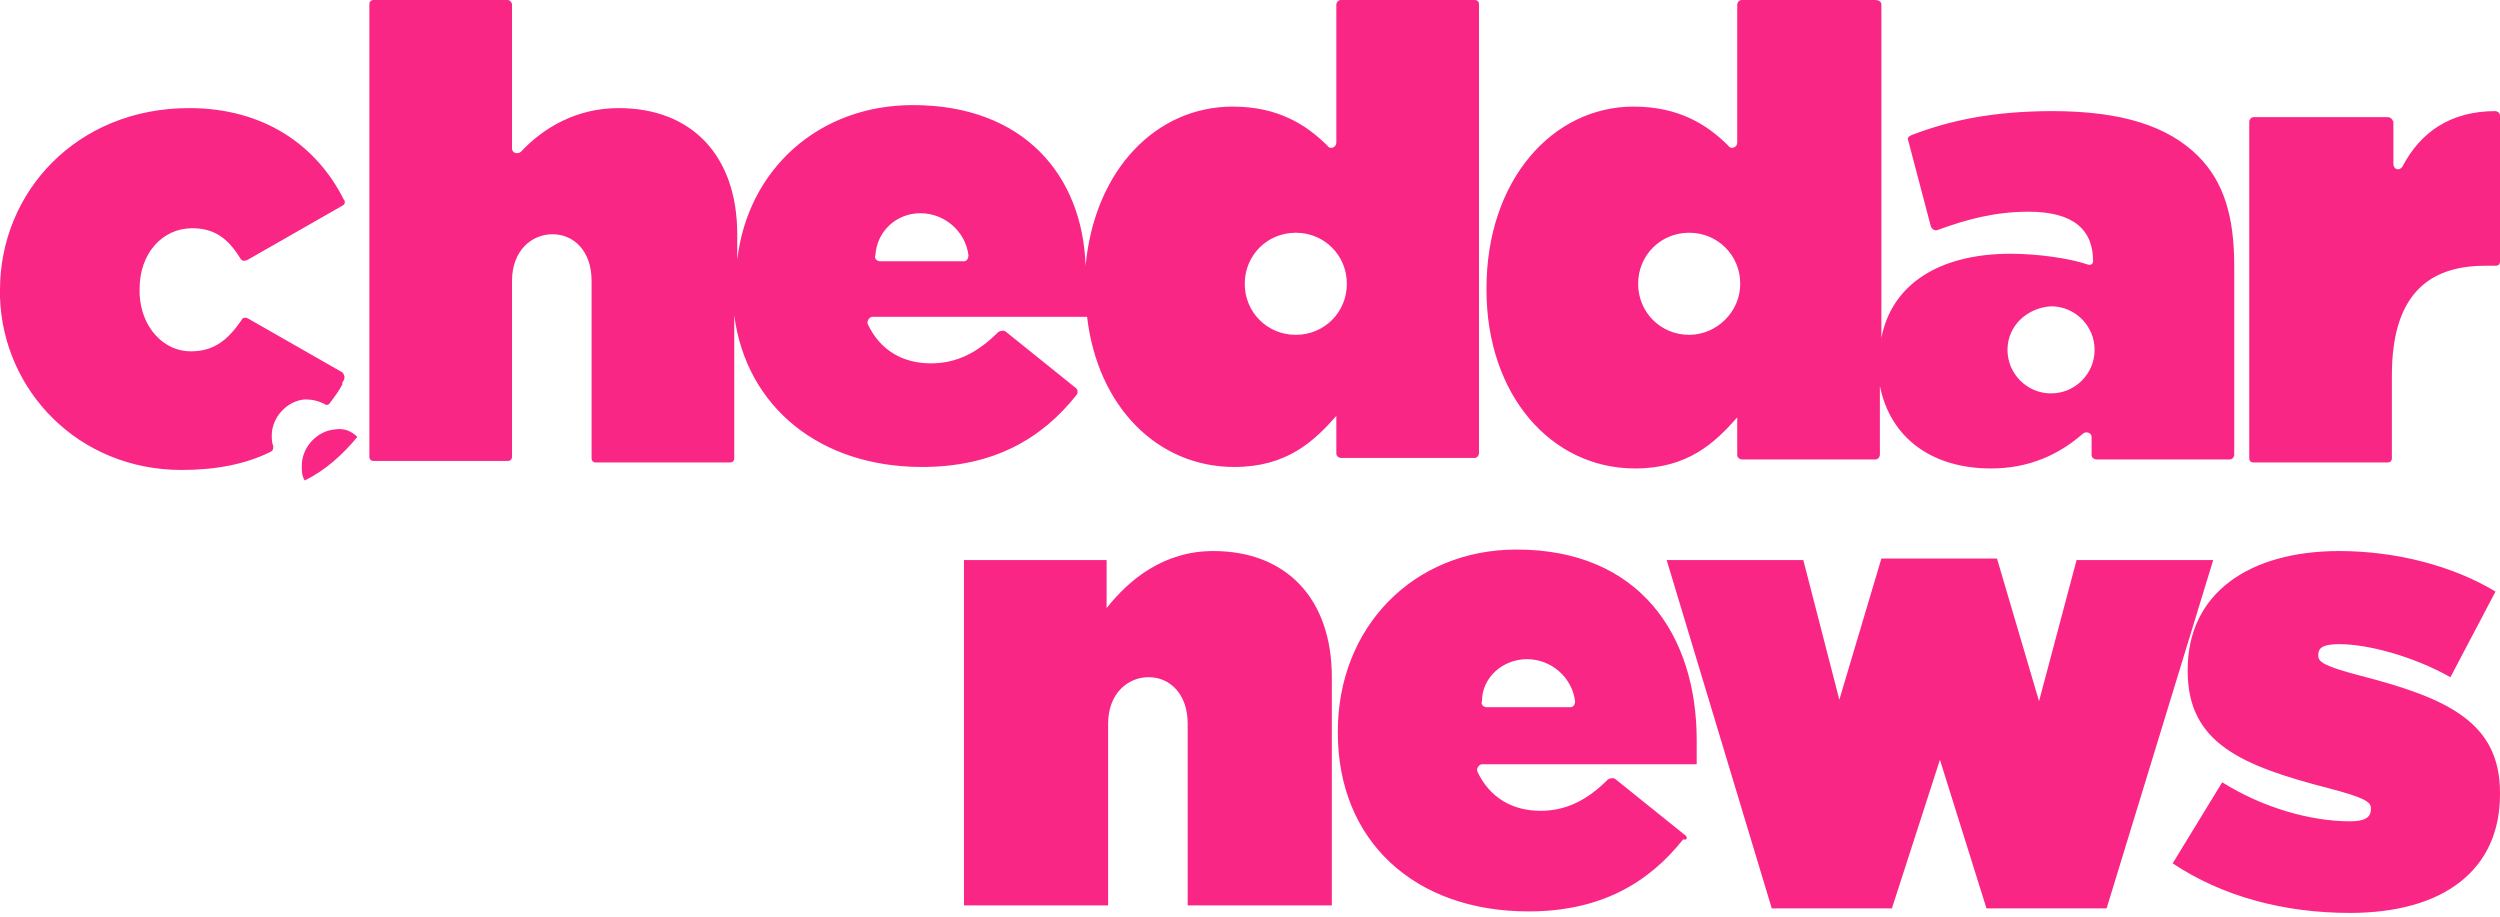 <svg width="150" height="55" viewBox="0 0 150 55" fill="none" xmlns="http://www.w3.org/2000/svg">
<g clip-path="url(#clip0_1073_2360)">
<path fill-rule="evenodd" clip-rule="evenodd" d="M101.081 50.09L96.937 46.757C96.847 46.667 96.667 46.667 96.487 46.757C95.225 48.018 93.964 48.649 92.433 48.649C90.721 48.649 89.369 47.838 88.649 46.306C88.559 46.126 88.739 45.856 88.919 45.856H101.802C101.802 45.405 101.802 44.865 101.802 44.414C101.802 38.108 98.378 32.973 90.991 32.973C84.775 32.973 80.27 37.658 80.27 43.874V43.964C80.27 50.45 84.865 54.685 91.712 54.685C96.036 54.685 98.919 52.973 100.991 50.36C101.261 50.45 101.261 50.18 101.081 50.09ZM91.622 39.55C93.063 39.55 94.324 40.631 94.504 42.072C94.504 42.252 94.414 42.432 94.234 42.432H89.189C89.009 42.432 88.829 42.252 88.919 42.072C88.919 40.631 90.18 39.55 91.622 39.55ZM133.333 46.937L130.36 51.802C133.333 53.784 137.027 54.775 140.991 54.775C146.667 54.775 150 52.162 150 47.658V47.568C150 43.333 146.847 41.892 141.622 40.541C139.55 40 139.099 39.73 139.099 39.369V39.279C139.099 38.829 139.459 38.649 140.36 38.649C142.072 38.649 144.775 39.369 147.027 40.631L149.73 35.495C147.207 33.964 143.784 33.063 140.36 33.063C134.955 33.063 131.261 35.586 131.261 40.18V40.27C131.261 44.594 134.505 45.946 139.73 47.297C141.802 47.838 142.252 48.108 142.252 48.468V48.559C142.252 49.099 141.802 49.279 140.991 49.279C138.649 49.279 135.766 48.468 133.333 46.937ZM108.198 33.603H100L106.306 54.504H113.514L116.396 45.586L119.189 54.504H126.396L132.793 33.603H124.595L122.342 42.072L119.82 33.513H112.883L110.36 41.982L108.198 33.603ZM66.487 33.603H57.838V54.324H66.487V43.423C66.487 41.621 67.658 40.631 68.919 40.631C70.18 40.631 71.261 41.621 71.261 43.423V54.324H79.91V40.631C79.91 35.946 77.207 33.063 72.793 33.063C69.82 33.063 67.748 34.775 66.396 36.486V33.603H66.487Z" fill="#FA2685"/>
<path fill-rule="evenodd" clip-rule="evenodd" d="M30.45 0H22.432C22.252 0 22.162 0.09 22.162 0.27V27.387C22.162 27.567 22.252 27.658 22.432 27.658H30.45C30.631 27.658 30.721 27.567 30.721 27.387V16.847C30.721 15.045 31.892 14.054 33.153 14.054C34.414 14.054 35.495 15.045 35.495 16.847V27.477C35.495 27.658 35.586 27.748 35.766 27.748H43.784C43.964 27.748 44.054 27.658 44.054 27.477V18.919C44.775 24.414 49.189 28.018 55.315 28.018C59.64 28.018 62.523 26.306 64.594 23.694C64.685 23.604 64.685 23.333 64.504 23.243L60.36 19.91C60.27 19.82 60.09 19.82 59.91 19.91C58.649 21.171 57.387 21.802 55.856 21.802C54.144 21.802 52.793 20.991 52.072 19.459C51.982 19.279 52.162 19.009 52.342 19.009H65.225C65.856 24.414 69.459 28.018 74.054 28.018C77.207 28.018 78.829 26.486 80.18 24.955V27.207C80.18 27.387 80.36 27.477 80.45 27.477H88.468C88.649 27.477 88.739 27.297 88.739 27.207V0.27C88.739 0.09 88.649 0 88.468 0H80.45C80.27 0 80.18 0.18 80.18 0.27V8.559C80.18 8.829 79.82 9.009 79.64 8.739C78.378 7.477 76.667 6.396 73.964 6.396C69.369 6.396 65.676 10.18 65.135 15.946C64.955 10.54 61.441 6.306 54.775 6.306C49.099 6.306 44.865 10.18 44.234 15.586V14.054C44.234 9.369 41.532 6.486 37.117 6.486C34.595 6.486 32.613 7.658 31.261 9.099C31.081 9.279 30.721 9.189 30.721 8.919V0.27C30.721 0.18 30.631 0 30.45 0ZM74.685 17.027C74.685 18.739 76.036 20.09 77.748 20.09C79.459 20.09 80.811 18.739 80.811 17.027C80.811 15.315 79.459 13.964 77.748 13.964C76.036 13.964 74.685 15.315 74.685 17.027ZM112.522 0H104.504C104.324 0 104.234 0.18 104.234 0.27V8.559C104.234 8.829 103.874 9.009 103.694 8.739C102.432 7.477 100.721 6.396 98.018 6.396C93.153 6.396 89.189 10.811 89.189 17.297V17.387C89.189 23.694 93.063 28.108 98.108 28.108C101.261 28.108 102.883 26.577 104.234 25.045V27.297C104.234 27.477 104.414 27.567 104.504 27.567H112.522C112.703 27.567 112.793 27.387 112.793 27.297V23.153C113.423 26.306 115.946 28.108 119.459 28.108C121.712 28.108 123.513 27.297 124.955 26.036C125.135 25.856 125.495 25.946 125.495 26.216V27.297C125.495 27.477 125.676 27.567 125.766 27.567H133.784C133.964 27.567 134.054 27.387 134.054 27.297V15.946C134.054 12.973 133.423 10.901 131.892 9.369C130.09 7.568 127.297 6.667 123.153 6.667C119.64 6.667 117.027 7.207 114.685 8.108C114.504 8.198 114.414 8.288 114.504 8.468L115.856 13.604C115.946 13.784 116.126 13.874 116.306 13.784C118.018 13.153 119.73 12.703 121.712 12.703C124.414 12.703 125.585 13.784 125.585 15.676C125.585 15.856 125.405 15.946 125.225 15.856C124.144 15.495 122.252 15.225 120.631 15.225C116.396 15.225 113.513 17.027 112.883 20.27V0.27C112.883 0.09 112.703 0 112.522 0ZM101.351 20.09C99.64 20.09 98.288 18.739 98.288 17.027C98.288 15.315 99.64 13.964 101.351 13.964C103.063 13.964 104.414 15.315 104.414 17.027C104.414 18.739 102.973 20.09 101.351 20.09ZM120.45 20.991C120.45 22.432 121.622 23.604 123.063 23.604C124.504 23.604 125.676 22.432 125.676 20.991C125.676 19.549 124.504 18.378 123.063 18.378C121.622 18.468 120.45 19.549 120.45 20.991ZM143.243 7.027H135.225C135.045 7.027 134.955 7.207 134.955 7.297V27.477C134.955 27.658 135.045 27.748 135.225 27.748H143.243C143.423 27.748 143.513 27.658 143.513 27.477V22.523C143.513 17.928 145.495 15.946 149.099 15.946H149.73C149.91 15.946 150 15.856 150 15.676V6.937C150 6.757 149.82 6.667 149.73 6.667C147.027 6.667 145.225 7.928 144.144 10C143.964 10.27 143.603 10.18 143.603 9.82V7.297C143.513 7.117 143.423 7.027 143.243 7.027ZM55.225 12.793C56.667 12.793 57.928 13.874 58.108 15.315C58.108 15.495 58.018 15.676 57.838 15.676H52.793C52.613 15.676 52.432 15.495 52.523 15.315C52.613 13.874 53.784 12.793 55.225 12.793ZM14.865 19.099C14.685 19.009 14.505 19.099 14.505 19.189C13.694 20.36 12.883 21.081 11.441 21.081C9.82 21.081 8.468 19.64 8.378 17.658C8.378 17.568 8.378 17.477 8.378 17.387V17.297C8.378 15.225 9.73 13.694 11.531 13.694C12.883 13.694 13.694 14.324 14.414 15.495C14.505 15.676 14.685 15.676 14.865 15.586L20.541 12.342C20.721 12.252 20.721 12.072 20.631 11.982C19.009 8.739 15.856 6.486 11.351 6.486C4.595 6.486 0 11.531 0 17.387V17.477C0 17.568 0 17.568 0 17.658C0 17.658 0 17.748 0 17.838C0.18 23.423 4.685 28.198 10.901 28.198C12.973 28.198 14.775 27.838 16.216 27.117C16.396 27.027 16.396 26.937 16.396 26.757C16.306 26.577 16.306 26.306 16.306 26.126C16.306 25.045 17.207 24.054 18.288 23.964C18.739 23.964 19.099 24.054 19.459 24.234C19.549 24.324 19.73 24.324 19.82 24.144C20.09 23.784 20.36 23.423 20.541 23.063C20.541 23.063 20.541 23.063 20.541 22.973C20.541 22.883 20.631 22.883 20.631 22.793C20.721 22.613 20.631 22.432 20.541 22.342L14.865 19.099ZM18.108 27.928C18.108 26.847 19.009 25.856 20.09 25.766C20.631 25.676 21.081 25.856 21.441 26.216C20.541 27.297 19.549 28.198 18.288 28.829C18.108 28.558 18.108 28.288 18.108 27.928Z" fill="#FA2685"/>
</g>
<defs>
<clipPath id="clip0_1073_2360">
<rect width="150" height="55" fill="white"/>
</clipPath>
</defs>
</svg>
